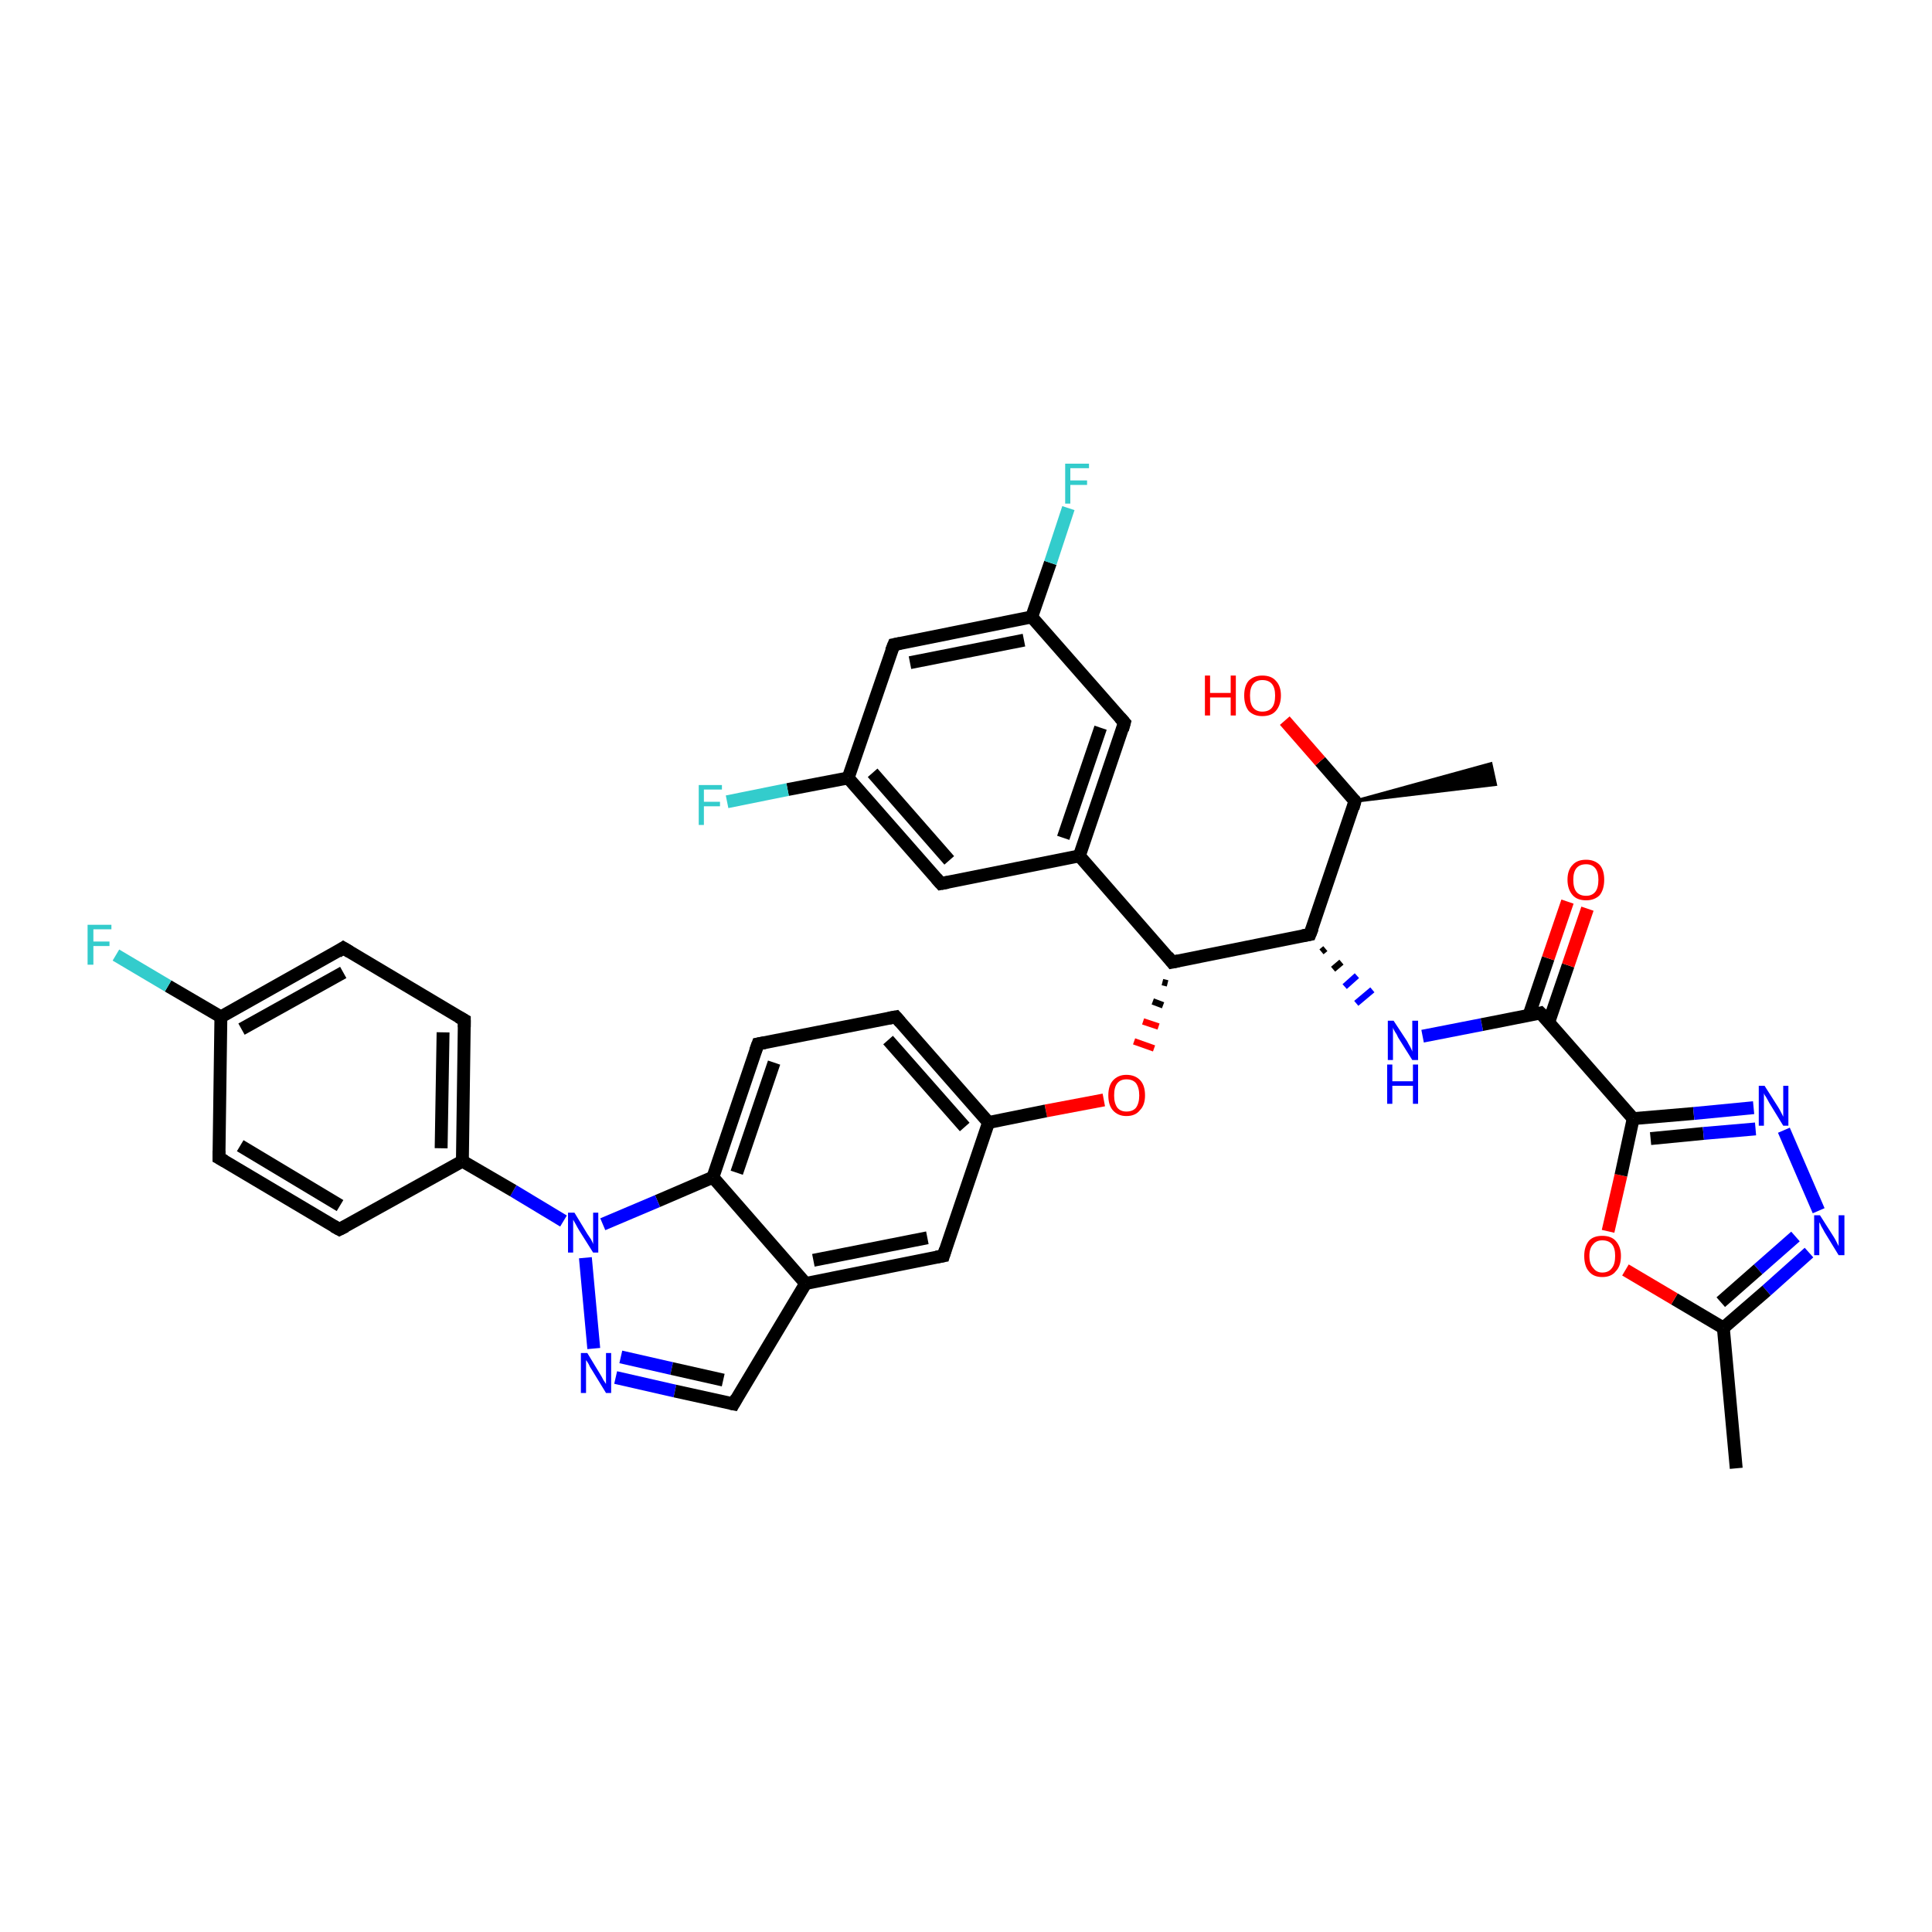 <?xml version='1.0' encoding='iso-8859-1'?>
<svg version='1.1' baseProfile='full'
              xmlns='http://www.w3.org/2000/svg'
                      xmlns:rdkit='http://www.rdkit.org/xml'
                      xmlns:xlink='http://www.w3.org/1999/xlink'
                  xml:space='preserve'
width='300px' height='300px' viewBox='0 0 300 300'>
<!-- END OF HEADER -->
<rect style='opacity:1.0;fill:#FFFFFF;stroke:none' width='300.0' height='300.0' x='0.0' y='0.0'> </rect>
<path class='bond-0 atom-1 atom-0' d='M 210.4,124.4 L 231.5,118.6 L 232.2,121.8 Z' style='fill:#000000;fill-rule:evenodd;fill-opacity:1;stroke:#000000;stroke-width:0.5px;stroke-linecap:butt;stroke-linejoin:miter;stroke-opacity:1;' />
<path class='bond-1 atom-1 atom-2' d='M 210.4,124.4 L 205.0,118.2' style='fill:none;fill-rule:evenodd;stroke:#000000;stroke-width:2.0px;stroke-linecap:butt;stroke-linejoin:miter;stroke-opacity:1' />
<path class='bond-1 atom-1 atom-2' d='M 205.0,118.2 L 199.5,111.9' style='fill:none;fill-rule:evenodd;stroke:#FF0000;stroke-width:2.0px;stroke-linecap:butt;stroke-linejoin:miter;stroke-opacity:1' />
<path class='bond-2 atom-1 atom-3' d='M 210.4,124.4 L 203.4,145.1' style='fill:none;fill-rule:evenodd;stroke:#000000;stroke-width:2.0px;stroke-linecap:butt;stroke-linejoin:miter;stroke-opacity:1' />
<path class='bond-3 atom-3 atom-4' d='M 205.2,147.8 L 205.8,147.3' style='fill:none;fill-rule:evenodd;stroke:#000000;stroke-width:1.0px;stroke-linecap:butt;stroke-linejoin:miter;stroke-opacity:1' />
<path class='bond-3 atom-3 atom-4' d='M 207.0,150.5 L 208.3,149.4' style='fill:none;fill-rule:evenodd;stroke:#000000;stroke-width:1.0px;stroke-linecap:butt;stroke-linejoin:miter;stroke-opacity:1' />
<path class='bond-3 atom-3 atom-4' d='M 208.8,153.2 L 210.7,151.5' style='fill:none;fill-rule:evenodd;stroke:#0000FF;stroke-width:1.0px;stroke-linecap:butt;stroke-linejoin:miter;stroke-opacity:1' />
<path class='bond-3 atom-3 atom-4' d='M 210.6,155.8 L 213.1,153.7' style='fill:none;fill-rule:evenodd;stroke:#0000FF;stroke-width:1.0px;stroke-linecap:butt;stroke-linejoin:miter;stroke-opacity:1' />
<path class='bond-4 atom-4 atom-5' d='M 220.9,160.9 L 230.1,159.1' style='fill:none;fill-rule:evenodd;stroke:#0000FF;stroke-width:2.0px;stroke-linecap:butt;stroke-linejoin:miter;stroke-opacity:1' />
<path class='bond-4 atom-4 atom-5' d='M 230.1,159.1 L 239.2,157.3' style='fill:none;fill-rule:evenodd;stroke:#000000;stroke-width:2.0px;stroke-linecap:butt;stroke-linejoin:miter;stroke-opacity:1' />
<path class='bond-5 atom-5 atom-6' d='M 240.5,158.7 L 243.5,149.9' style='fill:none;fill-rule:evenodd;stroke:#000000;stroke-width:2.0px;stroke-linecap:butt;stroke-linejoin:miter;stroke-opacity:1' />
<path class='bond-5 atom-5 atom-6' d='M 243.5,149.9 L 246.5,141.1' style='fill:none;fill-rule:evenodd;stroke:#FF0000;stroke-width:2.0px;stroke-linecap:butt;stroke-linejoin:miter;stroke-opacity:1' />
<path class='bond-5 atom-5 atom-6' d='M 237.4,157.7 L 240.4,148.8' style='fill:none;fill-rule:evenodd;stroke:#000000;stroke-width:2.0px;stroke-linecap:butt;stroke-linejoin:miter;stroke-opacity:1' />
<path class='bond-5 atom-5 atom-6' d='M 240.4,148.8 L 243.4,140.0' style='fill:none;fill-rule:evenodd;stroke:#FF0000;stroke-width:2.0px;stroke-linecap:butt;stroke-linejoin:miter;stroke-opacity:1' />
<path class='bond-6 atom-5 atom-7' d='M 239.2,157.3 L 253.6,173.7' style='fill:none;fill-rule:evenodd;stroke:#000000;stroke-width:2.0px;stroke-linecap:butt;stroke-linejoin:miter;stroke-opacity:1' />
<path class='bond-7 atom-7 atom-8' d='M 253.6,173.7 L 263.0,172.9' style='fill:none;fill-rule:evenodd;stroke:#000000;stroke-width:2.0px;stroke-linecap:butt;stroke-linejoin:miter;stroke-opacity:1' />
<path class='bond-7 atom-7 atom-8' d='M 263.0,172.9 L 272.3,172.0' style='fill:none;fill-rule:evenodd;stroke:#0000FF;stroke-width:2.0px;stroke-linecap:butt;stroke-linejoin:miter;stroke-opacity:1' />
<path class='bond-7 atom-7 atom-8' d='M 256.3,176.8 L 264.5,176.0' style='fill:none;fill-rule:evenodd;stroke:#000000;stroke-width:2.0px;stroke-linecap:butt;stroke-linejoin:miter;stroke-opacity:1' />
<path class='bond-7 atom-7 atom-8' d='M 264.5,176.0 L 272.6,175.3' style='fill:none;fill-rule:evenodd;stroke:#0000FF;stroke-width:2.0px;stroke-linecap:butt;stroke-linejoin:miter;stroke-opacity:1' />
<path class='bond-8 atom-8 atom-9' d='M 277.0,175.5 L 282.4,188.0' style='fill:none;fill-rule:evenodd;stroke:#0000FF;stroke-width:2.0px;stroke-linecap:butt;stroke-linejoin:miter;stroke-opacity:1' />
<path class='bond-9 atom-9 atom-10' d='M 280.9,194.5 L 274.3,200.4' style='fill:none;fill-rule:evenodd;stroke:#0000FF;stroke-width:2.0px;stroke-linecap:butt;stroke-linejoin:miter;stroke-opacity:1' />
<path class='bond-9 atom-9 atom-10' d='M 274.3,200.4 L 267.6,206.2' style='fill:none;fill-rule:evenodd;stroke:#000000;stroke-width:2.0px;stroke-linecap:butt;stroke-linejoin:miter;stroke-opacity:1' />
<path class='bond-9 atom-9 atom-10' d='M 278.8,192.0 L 273.0,197.1' style='fill:none;fill-rule:evenodd;stroke:#0000FF;stroke-width:2.0px;stroke-linecap:butt;stroke-linejoin:miter;stroke-opacity:1' />
<path class='bond-9 atom-9 atom-10' d='M 273.0,197.1 L 267.2,202.2' style='fill:none;fill-rule:evenodd;stroke:#000000;stroke-width:2.0px;stroke-linecap:butt;stroke-linejoin:miter;stroke-opacity:1' />
<path class='bond-10 atom-10 atom-11' d='M 267.6,206.2 L 269.6,228.0' style='fill:none;fill-rule:evenodd;stroke:#000000;stroke-width:2.0px;stroke-linecap:butt;stroke-linejoin:miter;stroke-opacity:1' />
<path class='bond-11 atom-10 atom-12' d='M 267.6,206.2 L 260.0,201.7' style='fill:none;fill-rule:evenodd;stroke:#000000;stroke-width:2.0px;stroke-linecap:butt;stroke-linejoin:miter;stroke-opacity:1' />
<path class='bond-11 atom-10 atom-12' d='M 260.0,201.7 L 252.4,197.2' style='fill:none;fill-rule:evenodd;stroke:#FF0000;stroke-width:2.0px;stroke-linecap:butt;stroke-linejoin:miter;stroke-opacity:1' />
<path class='bond-12 atom-3 atom-13' d='M 203.4,145.1 L 182.0,149.4' style='fill:none;fill-rule:evenodd;stroke:#000000;stroke-width:2.0px;stroke-linecap:butt;stroke-linejoin:miter;stroke-opacity:1' />
<path class='bond-13 atom-13 atom-14' d='M 180.5,152.5 L 181.3,152.7' style='fill:none;fill-rule:evenodd;stroke:#000000;stroke-width:1.0px;stroke-linecap:butt;stroke-linejoin:miter;stroke-opacity:1' />
<path class='bond-13 atom-13 atom-14' d='M 179.0,155.5 L 180.6,156.1' style='fill:none;fill-rule:evenodd;stroke:#000000;stroke-width:1.0px;stroke-linecap:butt;stroke-linejoin:miter;stroke-opacity:1' />
<path class='bond-13 atom-13 atom-14' d='M 177.5,158.6 L 179.9,159.4' style='fill:none;fill-rule:evenodd;stroke:#FF0000;stroke-width:1.0px;stroke-linecap:butt;stroke-linejoin:miter;stroke-opacity:1' />
<path class='bond-13 atom-13 atom-14' d='M 176.1,161.7 L 179.2,162.8' style='fill:none;fill-rule:evenodd;stroke:#FF0000;stroke-width:1.0px;stroke-linecap:butt;stroke-linejoin:miter;stroke-opacity:1' />
<path class='bond-14 atom-14 atom-15' d='M 171.4,170.8 L 162.4,172.5' style='fill:none;fill-rule:evenodd;stroke:#FF0000;stroke-width:2.0px;stroke-linecap:butt;stroke-linejoin:miter;stroke-opacity:1' />
<path class='bond-14 atom-14 atom-15' d='M 162.4,172.5 L 153.5,174.3' style='fill:none;fill-rule:evenodd;stroke:#000000;stroke-width:2.0px;stroke-linecap:butt;stroke-linejoin:miter;stroke-opacity:1' />
<path class='bond-15 atom-15 atom-16' d='M 153.5,174.3 L 139.1,157.9' style='fill:none;fill-rule:evenodd;stroke:#000000;stroke-width:2.0px;stroke-linecap:butt;stroke-linejoin:miter;stroke-opacity:1' />
<path class='bond-15 atom-15 atom-16' d='M 149.8,175.0 L 137.9,161.5' style='fill:none;fill-rule:evenodd;stroke:#000000;stroke-width:2.0px;stroke-linecap:butt;stroke-linejoin:miter;stroke-opacity:1' />
<path class='bond-16 atom-16 atom-17' d='M 139.1,157.9 L 117.7,162.1' style='fill:none;fill-rule:evenodd;stroke:#000000;stroke-width:2.0px;stroke-linecap:butt;stroke-linejoin:miter;stroke-opacity:1' />
<path class='bond-17 atom-17 atom-18' d='M 117.7,162.1 L 110.7,182.8' style='fill:none;fill-rule:evenodd;stroke:#000000;stroke-width:2.0px;stroke-linecap:butt;stroke-linejoin:miter;stroke-opacity:1' />
<path class='bond-17 atom-17 atom-18' d='M 120.2,165.0 L 114.4,182.1' style='fill:none;fill-rule:evenodd;stroke:#000000;stroke-width:2.0px;stroke-linecap:butt;stroke-linejoin:miter;stroke-opacity:1' />
<path class='bond-18 atom-18 atom-19' d='M 110.7,182.8 L 102.1,186.5' style='fill:none;fill-rule:evenodd;stroke:#000000;stroke-width:2.0px;stroke-linecap:butt;stroke-linejoin:miter;stroke-opacity:1' />
<path class='bond-18 atom-18 atom-19' d='M 102.1,186.5 L 93.6,190.1' style='fill:none;fill-rule:evenodd;stroke:#0000FF;stroke-width:2.0px;stroke-linecap:butt;stroke-linejoin:miter;stroke-opacity:1' />
<path class='bond-19 atom-19 atom-20' d='M 90.9,195.3 L 92.2,209.4' style='fill:none;fill-rule:evenodd;stroke:#0000FF;stroke-width:2.0px;stroke-linecap:butt;stroke-linejoin:miter;stroke-opacity:1' />
<path class='bond-20 atom-20 atom-21' d='M 95.6,213.9 L 104.8,216.0' style='fill:none;fill-rule:evenodd;stroke:#0000FF;stroke-width:2.0px;stroke-linecap:butt;stroke-linejoin:miter;stroke-opacity:1' />
<path class='bond-20 atom-20 atom-21' d='M 104.8,216.0 L 113.9,218.0' style='fill:none;fill-rule:evenodd;stroke:#000000;stroke-width:2.0px;stroke-linecap:butt;stroke-linejoin:miter;stroke-opacity:1' />
<path class='bond-20 atom-20 atom-21' d='M 96.4,210.7 L 104.3,212.5' style='fill:none;fill-rule:evenodd;stroke:#0000FF;stroke-width:2.0px;stroke-linecap:butt;stroke-linejoin:miter;stroke-opacity:1' />
<path class='bond-20 atom-20 atom-21' d='M 104.3,212.5 L 112.3,214.3' style='fill:none;fill-rule:evenodd;stroke:#000000;stroke-width:2.0px;stroke-linecap:butt;stroke-linejoin:miter;stroke-opacity:1' />
<path class='bond-21 atom-21 atom-22' d='M 113.9,218.0 L 125.1,199.3' style='fill:none;fill-rule:evenodd;stroke:#000000;stroke-width:2.0px;stroke-linecap:butt;stroke-linejoin:miter;stroke-opacity:1' />
<path class='bond-22 atom-22 atom-23' d='M 125.1,199.3 L 146.5,195.0' style='fill:none;fill-rule:evenodd;stroke:#000000;stroke-width:2.0px;stroke-linecap:butt;stroke-linejoin:miter;stroke-opacity:1' />
<path class='bond-22 atom-22 atom-23' d='M 126.3,195.7 L 144.0,192.2' style='fill:none;fill-rule:evenodd;stroke:#000000;stroke-width:2.0px;stroke-linecap:butt;stroke-linejoin:miter;stroke-opacity:1' />
<path class='bond-23 atom-19 atom-24' d='M 87.5,189.6 L 79.7,184.9' style='fill:none;fill-rule:evenodd;stroke:#0000FF;stroke-width:2.0px;stroke-linecap:butt;stroke-linejoin:miter;stroke-opacity:1' />
<path class='bond-23 atom-19 atom-24' d='M 79.7,184.9 L 71.8,180.3' style='fill:none;fill-rule:evenodd;stroke:#000000;stroke-width:2.0px;stroke-linecap:butt;stroke-linejoin:miter;stroke-opacity:1' />
<path class='bond-24 atom-24 atom-25' d='M 71.8,180.3 L 72.1,158.4' style='fill:none;fill-rule:evenodd;stroke:#000000;stroke-width:2.0px;stroke-linecap:butt;stroke-linejoin:miter;stroke-opacity:1' />
<path class='bond-24 atom-24 atom-25' d='M 68.5,178.3 L 68.8,160.3' style='fill:none;fill-rule:evenodd;stroke:#000000;stroke-width:2.0px;stroke-linecap:butt;stroke-linejoin:miter;stroke-opacity:1' />
<path class='bond-25 atom-25 atom-26' d='M 72.1,158.4 L 53.3,147.2' style='fill:none;fill-rule:evenodd;stroke:#000000;stroke-width:2.0px;stroke-linecap:butt;stroke-linejoin:miter;stroke-opacity:1' />
<path class='bond-26 atom-26 atom-27' d='M 53.3,147.2 L 34.3,157.9' style='fill:none;fill-rule:evenodd;stroke:#000000;stroke-width:2.0px;stroke-linecap:butt;stroke-linejoin:miter;stroke-opacity:1' />
<path class='bond-26 atom-26 atom-27' d='M 53.3,151.0 L 37.5,159.8' style='fill:none;fill-rule:evenodd;stroke:#000000;stroke-width:2.0px;stroke-linecap:butt;stroke-linejoin:miter;stroke-opacity:1' />
<path class='bond-27 atom-27 atom-28' d='M 34.3,157.9 L 26.1,153.1' style='fill:none;fill-rule:evenodd;stroke:#000000;stroke-width:2.0px;stroke-linecap:butt;stroke-linejoin:miter;stroke-opacity:1' />
<path class='bond-27 atom-27 atom-28' d='M 26.1,153.1 L 18.0,148.3' style='fill:none;fill-rule:evenodd;stroke:#33CCCC;stroke-width:2.0px;stroke-linecap:butt;stroke-linejoin:miter;stroke-opacity:1' />
<path class='bond-28 atom-27 atom-29' d='M 34.3,157.9 L 34.0,179.8' style='fill:none;fill-rule:evenodd;stroke:#000000;stroke-width:2.0px;stroke-linecap:butt;stroke-linejoin:miter;stroke-opacity:1' />
<path class='bond-29 atom-29 atom-30' d='M 34.0,179.8 L 52.7,190.9' style='fill:none;fill-rule:evenodd;stroke:#000000;stroke-width:2.0px;stroke-linecap:butt;stroke-linejoin:miter;stroke-opacity:1' />
<path class='bond-29 atom-29 atom-30' d='M 37.3,177.9 L 52.8,187.2' style='fill:none;fill-rule:evenodd;stroke:#000000;stroke-width:2.0px;stroke-linecap:butt;stroke-linejoin:miter;stroke-opacity:1' />
<path class='bond-30 atom-13 atom-31' d='M 182.0,149.4 L 167.6,132.9' style='fill:none;fill-rule:evenodd;stroke:#000000;stroke-width:2.0px;stroke-linecap:butt;stroke-linejoin:miter;stroke-opacity:1' />
<path class='bond-31 atom-31 atom-32' d='M 167.6,132.9 L 174.6,112.2' style='fill:none;fill-rule:evenodd;stroke:#000000;stroke-width:2.0px;stroke-linecap:butt;stroke-linejoin:miter;stroke-opacity:1' />
<path class='bond-31 atom-31 atom-32' d='M 165.1,130.1 L 170.9,113.0' style='fill:none;fill-rule:evenodd;stroke:#000000;stroke-width:2.0px;stroke-linecap:butt;stroke-linejoin:miter;stroke-opacity:1' />
<path class='bond-32 atom-32 atom-33' d='M 174.6,112.2 L 160.2,95.8' style='fill:none;fill-rule:evenodd;stroke:#000000;stroke-width:2.0px;stroke-linecap:butt;stroke-linejoin:miter;stroke-opacity:1' />
<path class='bond-33 atom-33 atom-34' d='M 160.2,95.8 L 163.1,87.4' style='fill:none;fill-rule:evenodd;stroke:#000000;stroke-width:2.0px;stroke-linecap:butt;stroke-linejoin:miter;stroke-opacity:1' />
<path class='bond-33 atom-33 atom-34' d='M 163.1,87.4 L 165.9,78.9' style='fill:none;fill-rule:evenodd;stroke:#33CCCC;stroke-width:2.0px;stroke-linecap:butt;stroke-linejoin:miter;stroke-opacity:1' />
<path class='bond-34 atom-33 atom-35' d='M 160.2,95.8 L 138.8,100.1' style='fill:none;fill-rule:evenodd;stroke:#000000;stroke-width:2.0px;stroke-linecap:butt;stroke-linejoin:miter;stroke-opacity:1' />
<path class='bond-34 atom-33 atom-35' d='M 159.0,99.4 L 141.3,102.9' style='fill:none;fill-rule:evenodd;stroke:#000000;stroke-width:2.0px;stroke-linecap:butt;stroke-linejoin:miter;stroke-opacity:1' />
<path class='bond-35 atom-35 atom-36' d='M 138.8,100.1 L 131.7,120.8' style='fill:none;fill-rule:evenodd;stroke:#000000;stroke-width:2.0px;stroke-linecap:butt;stroke-linejoin:miter;stroke-opacity:1' />
<path class='bond-36 atom-36 atom-37' d='M 131.7,120.8 L 122.3,122.6' style='fill:none;fill-rule:evenodd;stroke:#000000;stroke-width:2.0px;stroke-linecap:butt;stroke-linejoin:miter;stroke-opacity:1' />
<path class='bond-36 atom-36 atom-37' d='M 122.3,122.6 L 112.9,124.5' style='fill:none;fill-rule:evenodd;stroke:#33CCCC;stroke-width:2.0px;stroke-linecap:butt;stroke-linejoin:miter;stroke-opacity:1' />
<path class='bond-37 atom-36 atom-38' d='M 131.7,120.8 L 146.1,137.2' style='fill:none;fill-rule:evenodd;stroke:#000000;stroke-width:2.0px;stroke-linecap:butt;stroke-linejoin:miter;stroke-opacity:1' />
<path class='bond-37 atom-36 atom-38' d='M 135.5,120.0 L 147.4,133.6' style='fill:none;fill-rule:evenodd;stroke:#000000;stroke-width:2.0px;stroke-linecap:butt;stroke-linejoin:miter;stroke-opacity:1' />
<path class='bond-38 atom-12 atom-7' d='M 249.7,191.2 L 251.7,182.5' style='fill:none;fill-rule:evenodd;stroke:#FF0000;stroke-width:2.0px;stroke-linecap:butt;stroke-linejoin:miter;stroke-opacity:1' />
<path class='bond-38 atom-12 atom-7' d='M 251.7,182.5 L 253.6,173.7' style='fill:none;fill-rule:evenodd;stroke:#000000;stroke-width:2.0px;stroke-linecap:butt;stroke-linejoin:miter;stroke-opacity:1' />
<path class='bond-39 atom-23 atom-15' d='M 146.5,195.0 L 153.5,174.3' style='fill:none;fill-rule:evenodd;stroke:#000000;stroke-width:2.0px;stroke-linecap:butt;stroke-linejoin:miter;stroke-opacity:1' />
<path class='bond-40 atom-30 atom-24' d='M 52.7,190.9 L 71.8,180.3' style='fill:none;fill-rule:evenodd;stroke:#000000;stroke-width:2.0px;stroke-linecap:butt;stroke-linejoin:miter;stroke-opacity:1' />
<path class='bond-41 atom-38 atom-31' d='M 146.1,137.2 L 167.6,132.9' style='fill:none;fill-rule:evenodd;stroke:#000000;stroke-width:2.0px;stroke-linecap:butt;stroke-linejoin:miter;stroke-opacity:1' />
<path class='bond-42 atom-22 atom-18' d='M 125.1,199.3 L 110.7,182.8' style='fill:none;fill-rule:evenodd;stroke:#000000;stroke-width:2.0px;stroke-linecap:butt;stroke-linejoin:miter;stroke-opacity:1' />
<path d='M 210.2,124.1 L 210.4,124.4 L 210.1,125.5' style='fill:none;stroke:#000000;stroke-width:2.0px;stroke-linecap:butt;stroke-linejoin:miter;stroke-opacity:1;' />
<path d='M 203.8,144.1 L 203.4,145.1 L 202.3,145.3' style='fill:none;stroke:#000000;stroke-width:2.0px;stroke-linecap:butt;stroke-linejoin:miter;stroke-opacity:1;' />
<path d='M 238.8,157.4 L 239.2,157.3 L 240.0,158.1' style='fill:none;stroke:#000000;stroke-width:2.0px;stroke-linecap:butt;stroke-linejoin:miter;stroke-opacity:1;' />
<path d='M 183.0,149.2 L 182.0,149.4 L 181.3,148.5' style='fill:none;stroke:#000000;stroke-width:2.0px;stroke-linecap:butt;stroke-linejoin:miter;stroke-opacity:1;' />
<path d='M 139.8,158.7 L 139.1,157.9 L 138.0,158.1' style='fill:none;stroke:#000000;stroke-width:2.0px;stroke-linecap:butt;stroke-linejoin:miter;stroke-opacity:1;' />
<path d='M 118.8,161.9 L 117.7,162.1 L 117.3,163.2' style='fill:none;stroke:#000000;stroke-width:2.0px;stroke-linecap:butt;stroke-linejoin:miter;stroke-opacity:1;' />
<path d='M 113.4,217.9 L 113.9,218.0 L 114.4,217.1' style='fill:none;stroke:#000000;stroke-width:2.0px;stroke-linecap:butt;stroke-linejoin:miter;stroke-opacity:1;' />
<path d='M 145.4,195.2 L 146.5,195.0 L 146.8,194.0' style='fill:none;stroke:#000000;stroke-width:2.0px;stroke-linecap:butt;stroke-linejoin:miter;stroke-opacity:1;' />
<path d='M 72.1,159.5 L 72.1,158.4 L 71.2,157.9' style='fill:none;stroke:#000000;stroke-width:2.0px;stroke-linecap:butt;stroke-linejoin:miter;stroke-opacity:1;' />
<path d='M 54.3,147.8 L 53.3,147.2 L 52.4,147.8' style='fill:none;stroke:#000000;stroke-width:2.0px;stroke-linecap:butt;stroke-linejoin:miter;stroke-opacity:1;' />
<path d='M 34.0,178.7 L 34.0,179.8 L 34.9,180.3' style='fill:none;stroke:#000000;stroke-width:2.0px;stroke-linecap:butt;stroke-linejoin:miter;stroke-opacity:1;' />
<path d='M 51.8,190.4 L 52.7,190.9 L 53.7,190.4' style='fill:none;stroke:#000000;stroke-width:2.0px;stroke-linecap:butt;stroke-linejoin:miter;stroke-opacity:1;' />
<path d='M 174.3,113.3 L 174.6,112.2 L 173.9,111.4' style='fill:none;stroke:#000000;stroke-width:2.0px;stroke-linecap:butt;stroke-linejoin:miter;stroke-opacity:1;' />
<path d='M 139.8,99.9 L 138.8,100.1 L 138.4,101.1' style='fill:none;stroke:#000000;stroke-width:2.0px;stroke-linecap:butt;stroke-linejoin:miter;stroke-opacity:1;' />
<path d='M 145.4,136.4 L 146.1,137.2 L 147.2,137.0' style='fill:none;stroke:#000000;stroke-width:2.0px;stroke-linecap:butt;stroke-linejoin:miter;stroke-opacity:1;' />
<path class='atom-2' d='M 187.1 104.9
L 187.9 104.9
L 187.9 107.6
L 191.1 107.6
L 191.1 104.9
L 191.9 104.9
L 191.9 111.1
L 191.1 111.1
L 191.1 108.3
L 187.9 108.3
L 187.9 111.1
L 187.1 111.1
L 187.1 104.9
' fill='#FF0000'/>
<path class='atom-2' d='M 193.2 108.0
Q 193.2 106.5, 193.9 105.7
Q 194.7 104.9, 196.0 104.9
Q 197.4 104.9, 198.1 105.7
Q 198.9 106.5, 198.9 108.0
Q 198.9 109.5, 198.1 110.4
Q 197.4 111.2, 196.0 111.2
Q 194.7 111.2, 193.9 110.4
Q 193.2 109.5, 193.2 108.0
M 196.0 110.5
Q 197.0 110.5, 197.5 109.9
Q 198.0 109.3, 198.0 108.0
Q 198.0 106.8, 197.5 106.2
Q 197.0 105.6, 196.0 105.6
Q 195.1 105.6, 194.6 106.2
Q 194.1 106.8, 194.1 108.0
Q 194.1 109.3, 194.6 109.9
Q 195.1 110.5, 196.0 110.5
' fill='#FF0000'/>
<path class='atom-4' d='M 216.4 158.5
L 218.5 161.7
Q 218.7 162.1, 219.0 162.6
Q 219.3 163.2, 219.3 163.3
L 219.3 158.5
L 220.2 158.5
L 220.2 164.6
L 219.3 164.6
L 217.1 161.1
Q 216.9 160.6, 216.6 160.2
Q 216.3 159.7, 216.3 159.5
L 216.3 164.6
L 215.5 164.6
L 215.5 158.5
L 216.4 158.5
' fill='#0000FF'/>
<path class='atom-4' d='M 215.4 165.3
L 216.2 165.3
L 216.2 167.9
L 219.4 167.9
L 219.4 165.3
L 220.2 165.3
L 220.2 171.4
L 219.4 171.4
L 219.4 168.6
L 216.2 168.6
L 216.2 171.4
L 215.4 171.4
L 215.4 165.3
' fill='#0000FF'/>
<path class='atom-6' d='M 243.4 136.6
Q 243.4 135.1, 244.2 134.3
Q 244.9 133.5, 246.3 133.5
Q 247.6 133.5, 248.4 134.3
Q 249.1 135.1, 249.1 136.6
Q 249.1 138.1, 248.4 139.0
Q 247.6 139.8, 246.3 139.8
Q 244.9 139.8, 244.2 139.0
Q 243.4 138.1, 243.4 136.6
M 246.3 139.1
Q 247.2 139.1, 247.7 138.5
Q 248.2 137.9, 248.2 136.6
Q 248.2 135.4, 247.7 134.8
Q 247.2 134.2, 246.3 134.2
Q 245.3 134.2, 244.8 134.8
Q 244.3 135.4, 244.3 136.6
Q 244.3 137.9, 244.8 138.5
Q 245.3 139.1, 246.3 139.1
' fill='#FF0000'/>
<path class='atom-8' d='M 274.0 168.6
L 276.1 171.9
Q 276.3 172.2, 276.6 172.8
Q 276.9 173.4, 276.9 173.4
L 276.9 168.6
L 277.7 168.6
L 277.7 174.8
L 276.9 174.8
L 274.7 171.2
Q 274.5 170.8, 274.2 170.3
Q 273.9 169.9, 273.9 169.7
L 273.9 174.8
L 273.1 174.8
L 273.1 168.6
L 274.0 168.6
' fill='#0000FF'/>
<path class='atom-9' d='M 282.6 188.7
L 284.7 192.0
Q 284.9 192.3, 285.2 192.9
Q 285.5 193.5, 285.5 193.5
L 285.5 188.7
L 286.4 188.7
L 286.4 194.9
L 285.5 194.9
L 283.3 191.3
Q 283.1 190.9, 282.8 190.4
Q 282.6 189.9, 282.5 189.8
L 282.5 194.9
L 281.7 194.9
L 281.7 188.7
L 282.6 188.7
' fill='#0000FF'/>
<path class='atom-12' d='M 246.0 195.0
Q 246.0 193.6, 246.7 192.7
Q 247.4 191.9, 248.8 191.9
Q 250.2 191.9, 250.9 192.7
Q 251.7 193.6, 251.7 195.0
Q 251.7 196.6, 250.9 197.4
Q 250.2 198.3, 248.8 198.3
Q 247.4 198.3, 246.7 197.4
Q 246.0 196.6, 246.0 195.0
M 248.8 197.6
Q 249.8 197.6, 250.3 196.9
Q 250.8 196.3, 250.8 195.0
Q 250.8 193.8, 250.3 193.2
Q 249.8 192.6, 248.8 192.6
Q 247.9 192.6, 247.4 193.2
Q 246.8 193.8, 246.8 195.0
Q 246.8 196.3, 247.4 196.9
Q 247.9 197.6, 248.8 197.6
' fill='#FF0000'/>
<path class='atom-14' d='M 172.1 170.1
Q 172.1 168.6, 172.8 167.8
Q 173.6 166.9, 174.9 166.9
Q 176.3 166.9, 177.1 167.8
Q 177.8 168.6, 177.8 170.1
Q 177.8 171.6, 177.0 172.4
Q 176.3 173.3, 174.9 173.3
Q 173.6 173.3, 172.8 172.4
Q 172.1 171.6, 172.1 170.1
M 174.9 172.6
Q 175.9 172.6, 176.4 172.0
Q 176.9 171.3, 176.9 170.1
Q 176.9 168.9, 176.4 168.2
Q 175.9 167.6, 174.9 167.6
Q 174.0 167.6, 173.5 168.2
Q 173.0 168.8, 173.0 170.1
Q 173.0 171.3, 173.5 172.0
Q 174.0 172.6, 174.9 172.6
' fill='#FF0000'/>
<path class='atom-19' d='M 89.2 188.3
L 91.2 191.6
Q 91.4 191.9, 91.8 192.5
Q 92.1 193.1, 92.1 193.2
L 92.1 188.3
L 92.9 188.3
L 92.9 194.5
L 92.1 194.5
L 89.9 191.0
Q 89.6 190.5, 89.4 190.1
Q 89.1 189.6, 89.0 189.4
L 89.0 194.5
L 88.2 194.5
L 88.2 188.3
L 89.2 188.3
' fill='#0000FF'/>
<path class='atom-20' d='M 91.2 210.1
L 93.2 213.4
Q 93.4 213.7, 93.7 214.3
Q 94.1 214.9, 94.1 214.9
L 94.1 210.1
L 94.9 210.1
L 94.9 216.3
L 94.1 216.3
L 91.9 212.7
Q 91.6 212.3, 91.4 211.8
Q 91.1 211.3, 91.0 211.2
L 91.0 216.3
L 90.2 216.3
L 90.2 210.1
L 91.2 210.1
' fill='#0000FF'/>
<path class='atom-28' d='M 13.6 143.6
L 17.3 143.6
L 17.3 144.3
L 14.5 144.3
L 14.5 146.2
L 17.0 146.2
L 17.0 146.9
L 14.5 146.9
L 14.5 149.8
L 13.6 149.8
L 13.6 143.6
' fill='#33CCCC'/>
<path class='atom-34' d='M 165.4 72.0
L 169.1 72.0
L 169.1 72.7
L 166.2 72.7
L 166.2 74.6
L 168.8 74.6
L 168.8 75.3
L 166.2 75.3
L 166.2 78.2
L 165.4 78.2
L 165.4 72.0
' fill='#33CCCC'/>
<path class='atom-37' d='M 108.5 121.9
L 112.1 121.9
L 112.1 122.6
L 109.3 122.6
L 109.3 124.5
L 111.8 124.5
L 111.8 125.2
L 109.3 125.2
L 109.3 128.1
L 108.5 128.1
L 108.5 121.9
' fill='#33CCCC'/>
</svg>
